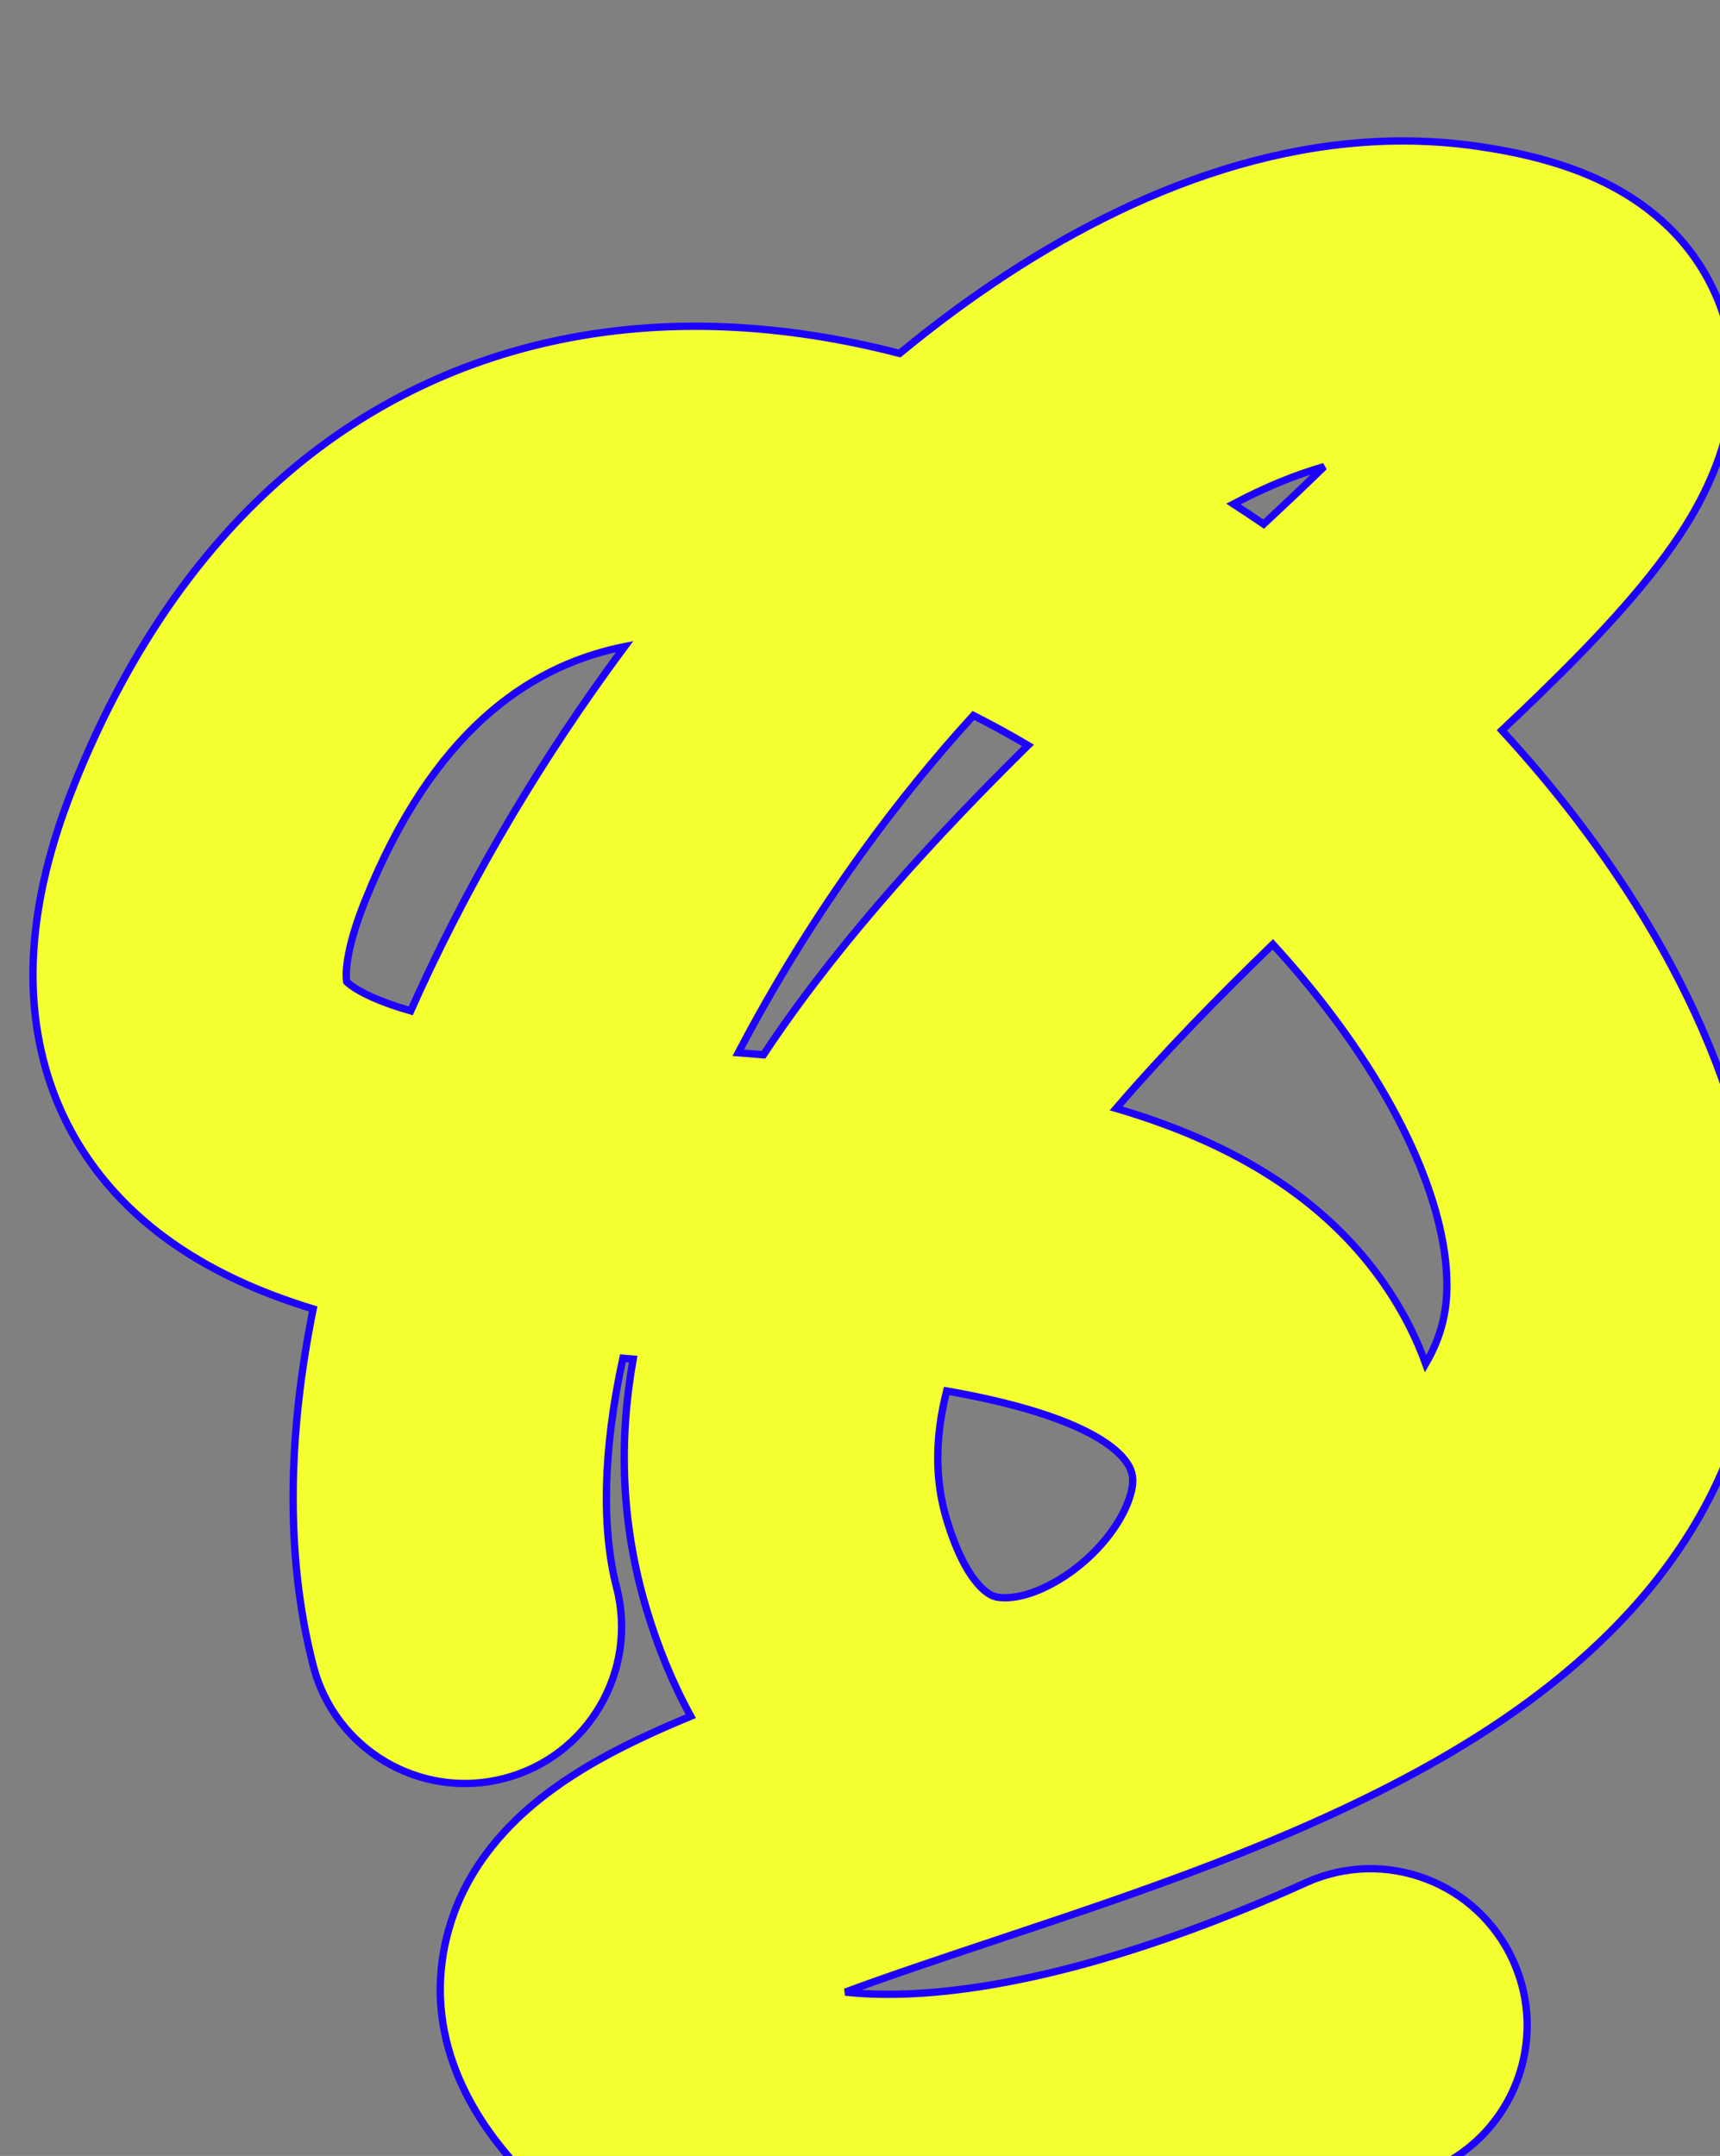 <?xml version="1.0" encoding="UTF-8"?> <svg xmlns="http://www.w3.org/2000/svg" viewBox="0 0 470.00 588.99" data-guides="{&quot;vertical&quot;:[],&quot;horizontal&quot;:[]}"><rect x="0" y="0" width="470.00" height="588.99" fill="#808080" stroke="none"/><defs></defs><path fill="#F3FF2E" stroke="#1E00FF" fill-opacity="1" stroke-width="2" stroke-opacity="1" stroke-linecap="round" id="tSvg10683173453" title="Path 1" d="M271.317 77.457C309.964 51.349 356.065 33.19 403.436 39.918C414.613 41.506 426.024 44.137 436.355 48.864C446.585 53.544 458.477 61.569 466.207 75.3C466.328 75.519 466.45 75.739 466.572 75.958C466.698 76.192 466.824 76.426 466.95 76.661C482.696 106.402 466.6 134.653 459.039 146.108C449.39 160.725 435.166 175.595 421.124 189.266C417.697 192.603 414.101 196.033 410.392 199.533C417.671 207.446 424.516 215.584 430.857 223.881C461.463 263.931 484.919 313.833 480.436 363.166C475.616 416.222 440.147 451.224 404.154 474.08C368.277 496.86 324.268 512.53 287.78 524.814C282.142 526.712 276.744 528.515 271.592 530.236C255.757 535.525 242.232 540.043 231.001 544.23C236.479 544.832 242.908 545.024 250.44 544.607C278 543.082 314.3 533.542 356.902 514.311C378.45 504.585 403.798 514.178 413.518 535.738C423.239 557.3 413.651 582.663 392.103 592.39C343.617 614.277 296.687 627.835 255.167 630.132C214.229 632.397 172.02 623.834 142.664 593.212C129.171 579.137 114.655 555.963 122.527 527.445C129.225 503.183 148.987 489.367 161.077 482.235C169.066 477.522 178.523 473.082 188.757 468.862C183.771 459.807 179.681 449.827 176.506 439.096C169.581 415.691 169.16 392.92 173.017 371.301C172.085 371.224 171.151 371.145 170.214 371.066C164.653 396.587 164.423 417.905 168.496 433.709C174.398 456.614 160.627 479.97 137.737 485.875C114.847 491.781 91.507 478.001 85.604 455.097C77.678 424.337 78.885 390.737 85.573 357.601C71.618 353.341 57.241 347.2 44.654 337.797C27.622 325.074 14.492 306.739 10.361 282.569C6.489 259.914 11.299 236.601 20.434 213.911C47.657 146.292 93.519 106.14 150.089 93.455C181.991 86.302 214.652 88.488 245.828 96.553C254.155 89.696 262.664 83.303 271.317 77.457ZM258.687 380C255.392 392.949 255.524 404.43 258.588 414.78C261.44 424.422 264.621 429.72 267.115 432.618C269.589 435.492 271.409 436.03 271.64 436.103C271.641 436.103 271.641 436.103 271.642 436.103C271.654 436.107 271.666 436.112 271.678 436.116C273.698 436.771 279.89 437.249 289.268 431.644C298.512 426.12 305.418 417.686 308.195 410.449C309.357 407.42 309.665 405.24 309.466 403.512C309.269 401.803 308.565 400.426 307.492 399.007C305.317 396.13 300.95 392.712 293.047 389.318C285.307 385.994 274.243 382.722 258.687 380ZM347.817 257.986C332.573 272.746 317.969 287.712 304.999 302.809C331.094 310.473 357.72 323.463 375.765 347.336C381.919 355.477 386.448 363.957 389.569 372.559C392.941 366.773 394.67 361.081 395.184 355.412C396.867 336.898 387.622 308.32 362.856 275.912C358.212 269.835 353.179 263.841 347.817 257.986ZM265.986 195.464C255.388 207.066 245.112 219.731 235.399 233.197C222.811 250.649 211.461 269.035 201.75 287.609C204.024 287.79 206.315 287.973 208.617 288.161C209.3 287.13 209.987 286.105 210.678 285.087C230.505 255.88 255.884 228.307 280.901 203.632C276.711 201.158 272.477 198.809 268.209 196.6C267.467 196.215 266.726 195.837 265.986 195.464ZM170.698 176.638C170.065 176.765 169.434 176.898 168.808 177.039C144.064 182.586 118.322 199.997 99.835 245.917C94.031 260.334 94.51 266.789 94.74 268.13C94.745 268.164 94.747 268.196 94.749 268.227C94.901 268.386 95.222 268.678 95.865 269.16C98.346 271.013 103.326 273.598 112.232 276.167C126.579 243.896 145.006 212.155 165.988 183.067C167.54 180.914 169.111 178.77 170.698 176.638ZM361.835 127.476C354.152 129.676 345.875 133.029 337.055 137.689C339.825 139.482 342.574 141.313 345.3 143.18C350.994 137.874 356.372 132.797 361.427 127.875C361.564 127.742 361.699 127.608 361.835 127.476Z"></path></svg> 
